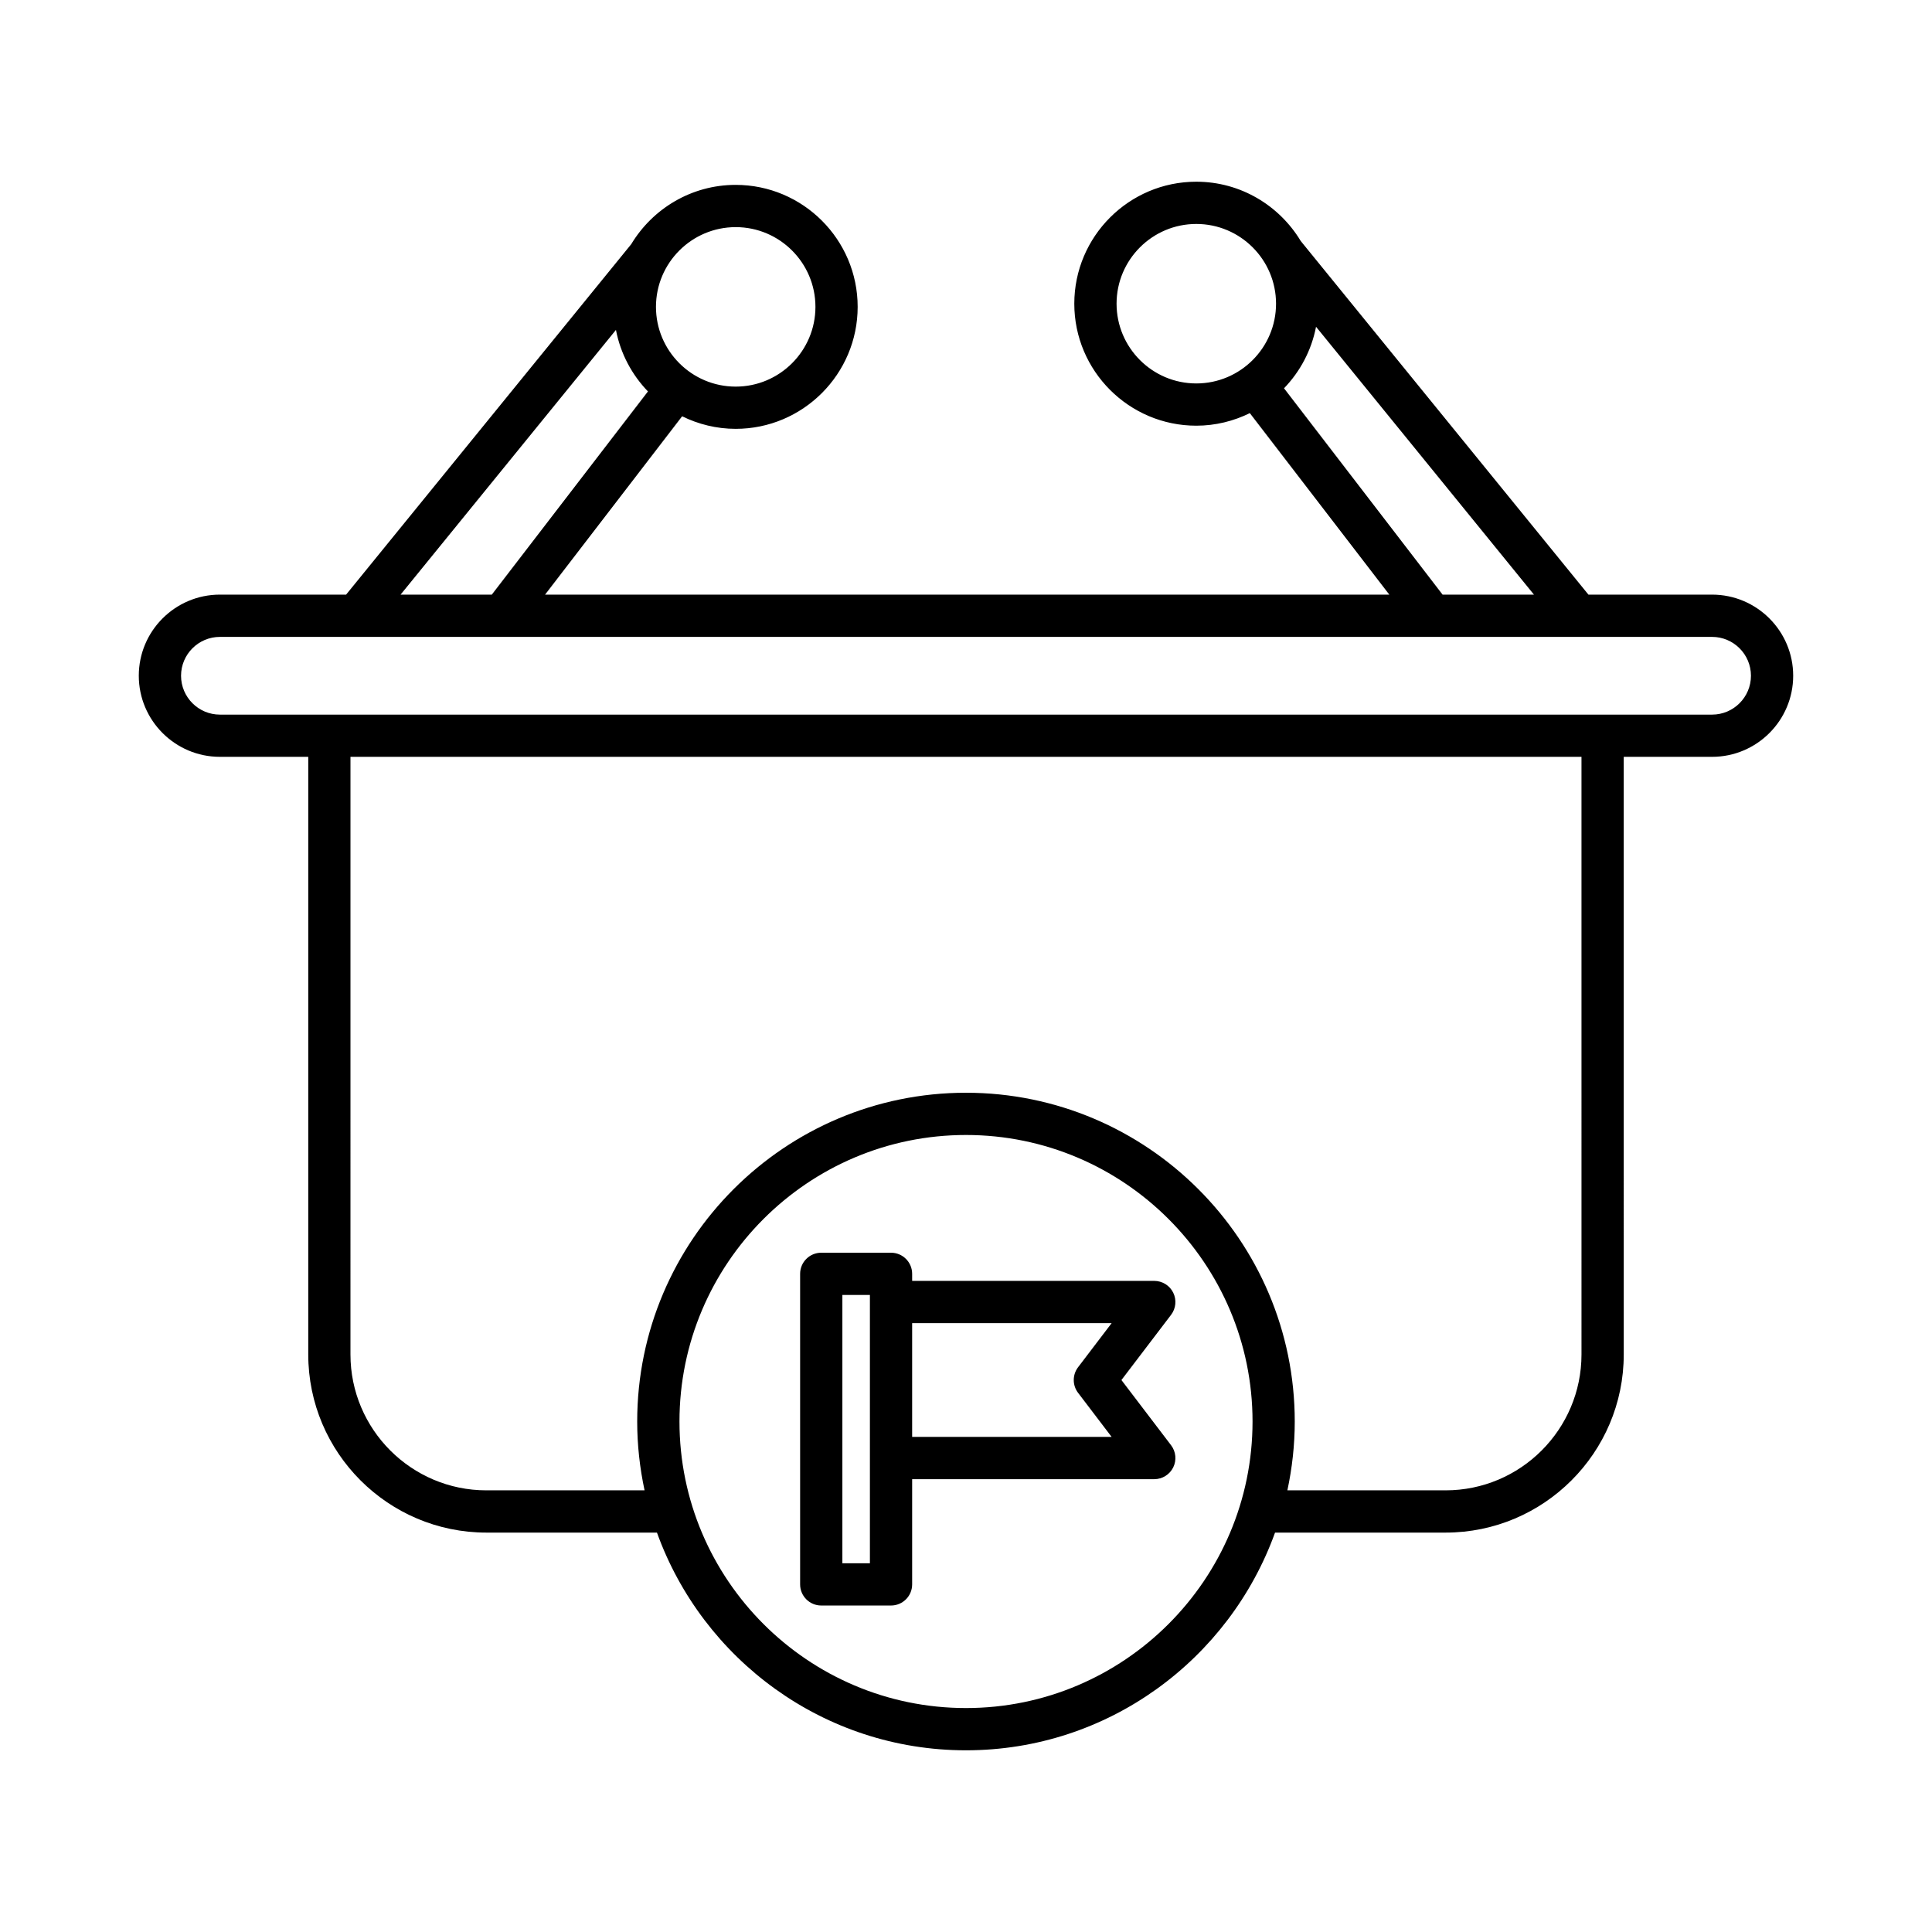 <?xml version="1.0" encoding="UTF-8"?>
<!-- Uploaded to: ICON Repo, www.svgrepo.com, Generator: ICON Repo Mixer Tools -->
<svg fill="#000000" width="800px" height="800px" version="1.1" viewBox="144 144 512 512" xmlns="http://www.w3.org/2000/svg">
 <g>
  <path d="m385.73 483.45v-1.867c0-3.09-2.504-5.598-5.598-5.598h-18.492c-3.094 0-5.598 2.508-5.598 5.598v82.297c0 3.09 2.504 5.598 5.598 5.598h18.492c3.094 0 5.598-2.508 5.598-5.598v-27.883h64.164c2.125 0 4.074-1.207 5.019-3.113 0.941-1.906 0.727-4.184-0.562-5.875l-13.16-17.285 13.16-17.285c1.289-1.691 1.504-3.969 0.562-5.875-0.945-1.906-2.891-3.113-5.019-3.113zm-11.195 74.832h-7.297v-71.102h7.297zm55.164-45.172 8.898 11.688h-52.867v-30.152h52.867l-8.898 11.688c-1.523 2-1.523 4.777 0 6.777z"/>
  <path d="m202.28 344.57h23.41v158.37c0 26.031 21.18 47.215 47.211 47.215h45.199c12.105 33.578 44.195 57.695 81.898 57.695 37.699 0 69.793-24.113 81.902-57.695h45.199c26.031 0 47.211-21.18 47.211-47.215l-0.004-158.37h23.41c11.852 0 21.496-9.645 21.496-21.496-0.004-11.852-9.645-21.492-21.496-21.492h-32.766l-76.242-93.711c-5.66-9.395-15.934-15.715-27.684-15.715-17.82 0-32.324 14.504-32.324 32.328s14.504 32.328 32.324 32.328c5.098 0 9.902-1.219 14.195-3.328l36.961 48.098h-223.73l36.32-47.262c4.293 2.109 9.098 3.328 14.195 3.328 17.82 0 32.324-14.504 32.324-32.328 0-17.82-14.504-32.324-32.324-32.324-11.746 0-22.02 6.32-27.684 15.715l-75.559 92.871h-33.445c-11.852 0-21.496 9.641-21.496 21.492 0 11.852 9.645 21.496 21.496 21.496zm258.75-98.953c-11.648 0-21.129-9.48-21.129-21.133 0-11.652 9.48-21.133 21.129-21.133 11.656 0 21.133 9.48 21.133 21.133 0.004 11.652-9.477 21.133-21.133 21.133zm-122.06-41.426c11.648 0 21.129 9.48 21.129 21.133 0 11.652-9.48 21.133-21.129 21.133-11.656 0-21.133-9.48-21.133-21.133 0-11.652 9.477-21.133 21.133-21.133zm61.031 392.46c-41.871 0-75.934-34.062-75.934-75.934 0-41.871 34.062-75.934 75.934-75.934s75.934 34.062 75.934 75.934c-0.004 41.871-34.066 75.934-75.934 75.934zm163.11-93.711c0 19.859-16.152 36.016-36.016 36.016h-41.926c1.258-5.887 1.953-11.98 1.953-18.238 0-48.043-39.086-87.129-87.129-87.129-48.043 0-87.129 39.086-87.129 87.129 0 6.258 0.695 12.352 1.953 18.238h-41.926c-19.859 0-36.016-16.156-36.016-36.016l0.004-158.37h326.23zm-78.832-256.04c4.262-4.422 7.277-10.039 8.484-16.305l57.754 70.992h-24.215zm-177.05-15.469c1.203 6.266 4.219 11.883 8.484 16.305l-41.387 53.855h-24.176zm-104.95 81.352h395.44c5.68 0 10.301 4.621 10.301 10.297 0 5.68-4.621 10.301-10.301 10.301h-395.44c-5.68 0-10.301-4.621-10.301-10.301 0-5.676 4.621-10.297 10.301-10.297z"/>
 </g>
</svg>
